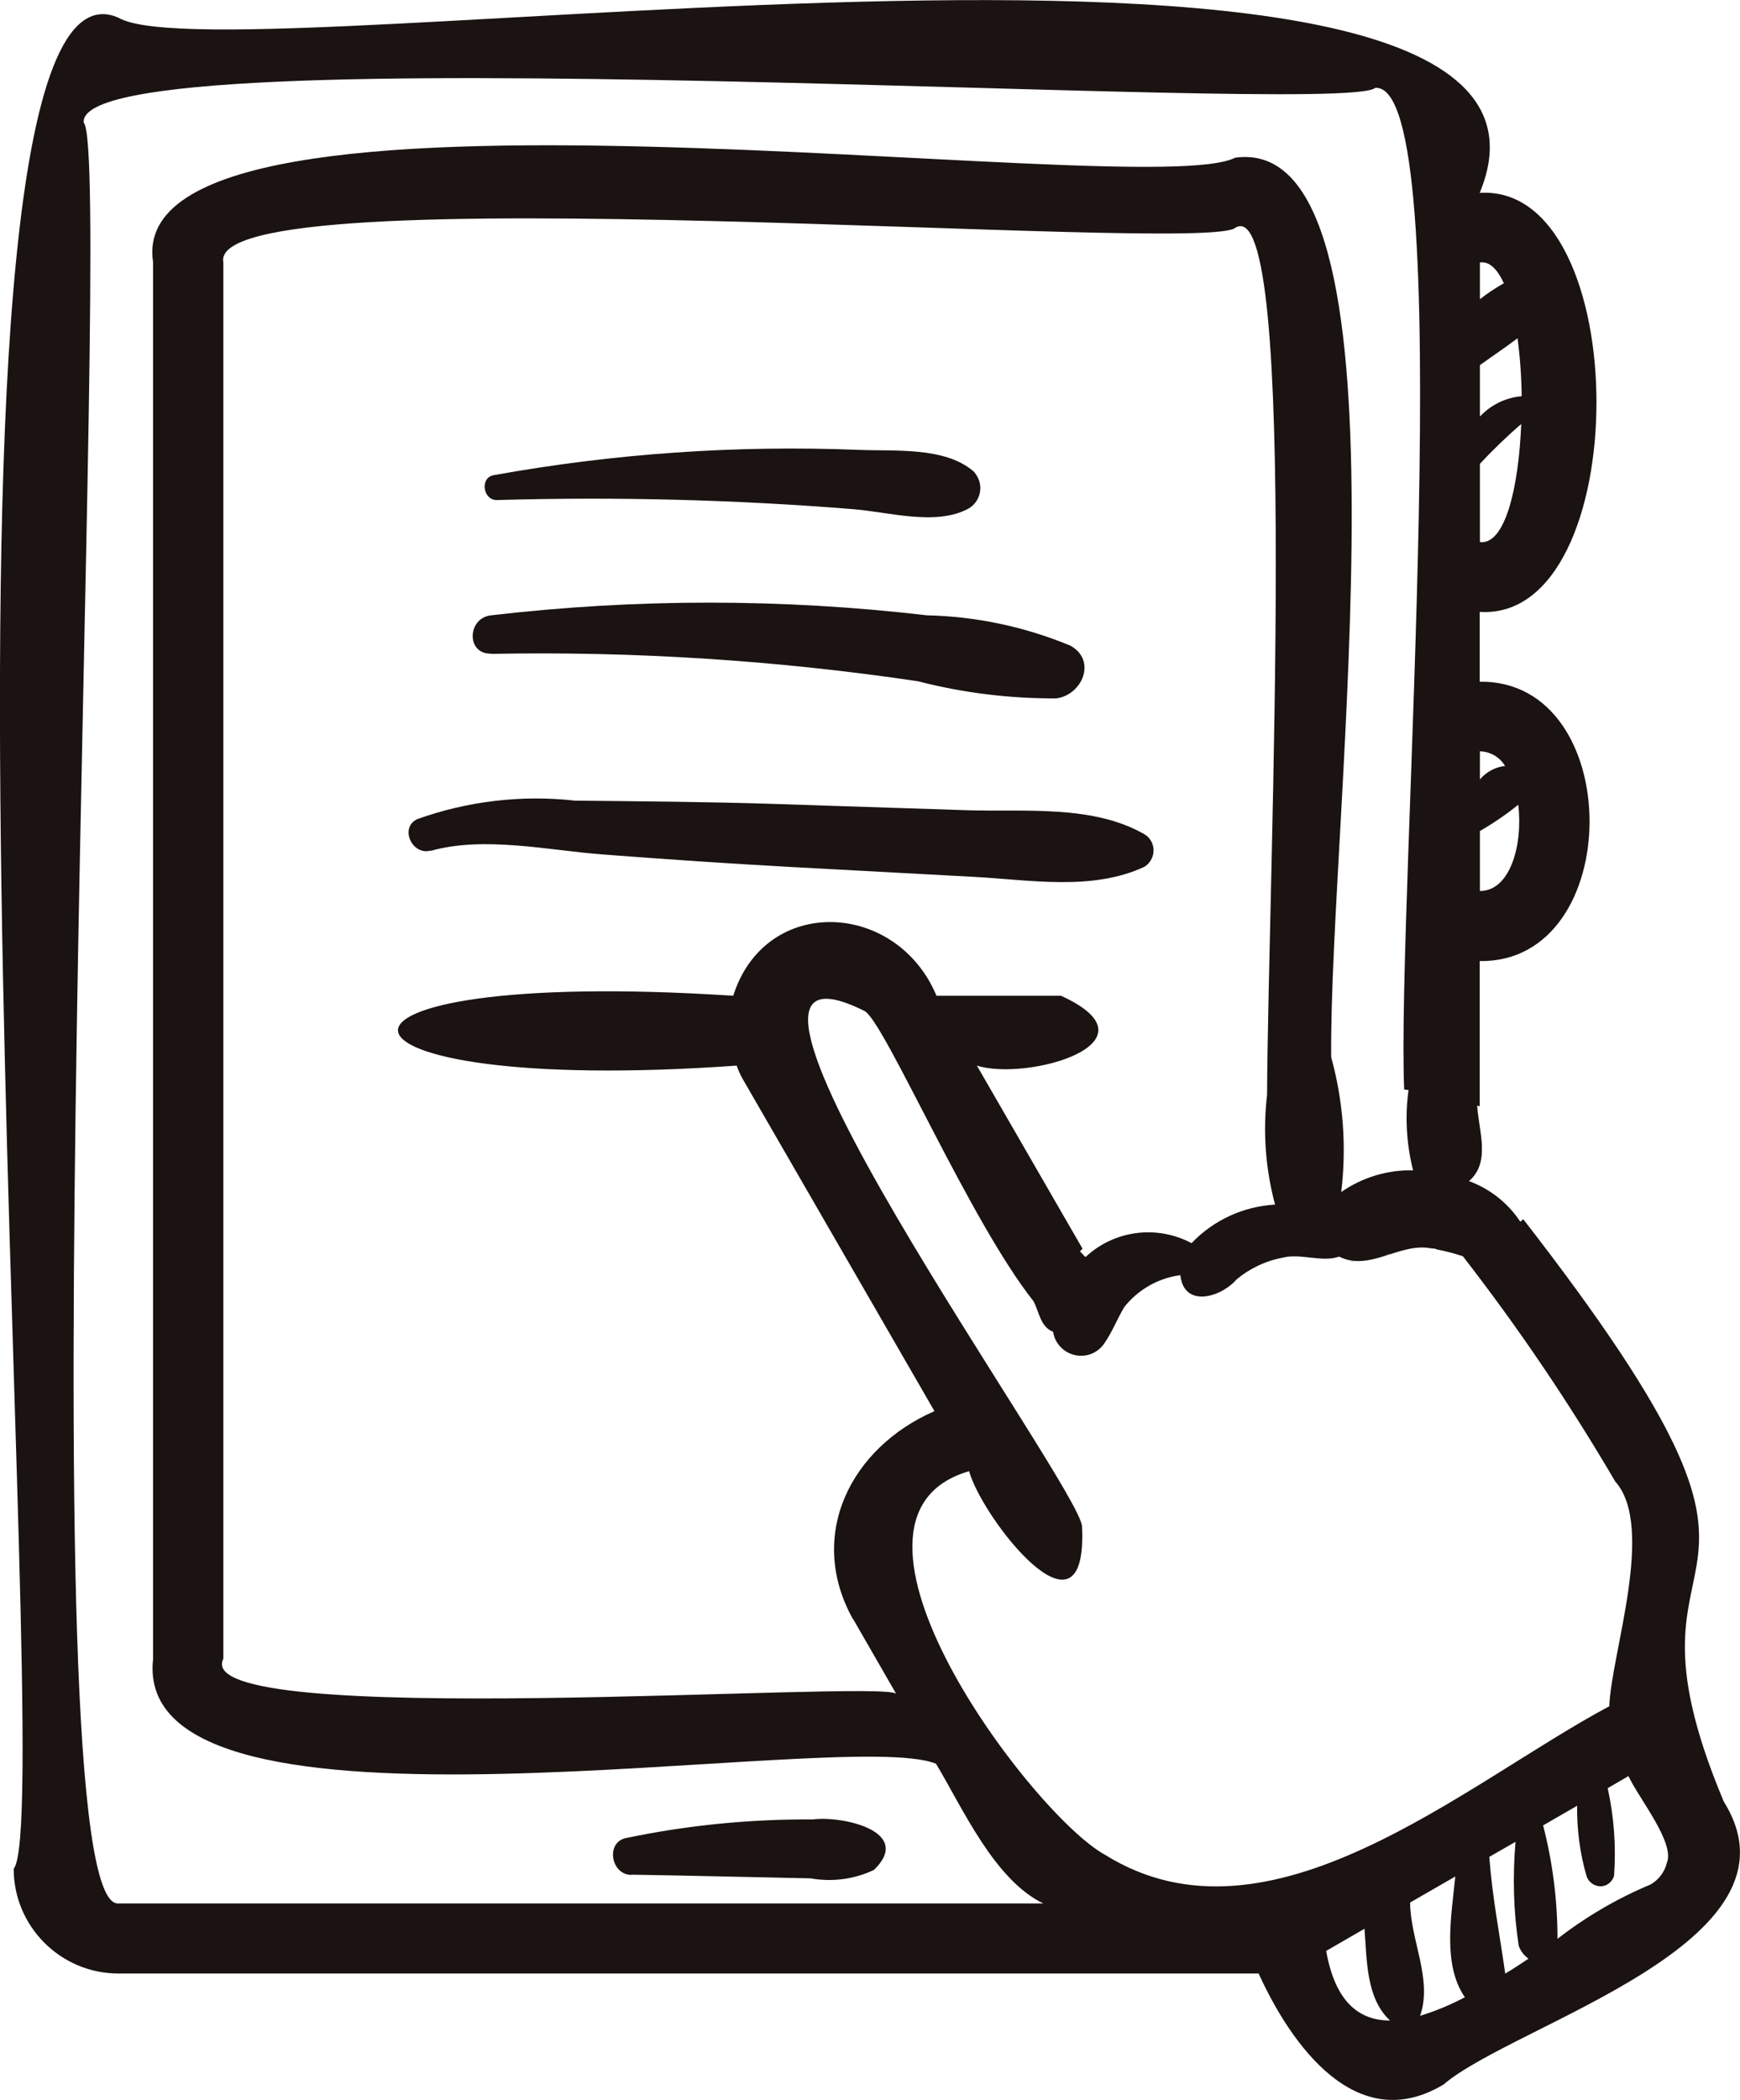 <?xml version="1.0" encoding="UTF-8"?><svg id="b" xmlns="http://www.w3.org/2000/svg" width="76.27" height="92.01" viewBox="0 0 76.27 92.01"><g id="c"><g><path id="d" d="m.6,81.88c0,2.53,2.06,4.59,4.59,4.59h49.98c1.41,3.1,4.28,7.17,8.11,4.86,3.09-2.65,16.14-6.22,12.28-12.39-5.53-13.16,5.45-7.18-8.79-25.52-.04.04-.09.07-.13.11-.54-.82-1.33-1.44-2.25-1.78.97-.83.42-2.22.36-3.31.04.01.08.02.11.04v-6.37c6.42.09,6.42-12.33,0-12.24v-3.06c6.82.43,6.83-18.78,0-18.36C71.07-6.5,9.92,3.54,5.2.78-4.4-3.5,2.63,79.43.6,81.88m64.27-48.96c.45.01.87.25,1.1.64-.43.05-.82.26-1.1.59v-1.23Zm0,3.49c.59-.34,1.15-.72,1.68-1.15.21,1.73-.34,3.78-1.68,3.78v-2.63Zm0-24.91c.43-.06.77.31,1.05.91-.37.21-.72.44-1.05.7v-1.61Zm0,4.47s.08-.04.12-.07c-.04.03-.08.06-.12.07m0,.03c.55-.4,1.11-.77,1.65-1.18.11.84.17,1.69.18,2.54-.7.06-1.35.38-1.83.89v-2.25Zm0,4.32c.57-.61,1.18-1.2,1.81-1.74-.11,2.79-.71,5.31-1.81,5.17v-3.43Zm-6.74,65.16l1.68-.97c.11,1.35.06,3.04,1.12,4.02-1.36,0-2.4-.81-2.8-3.05m4.12,2.84c.55-1.61-.43-3.31-.44-4.96l1.98-1.14c-.16,1.67-.58,3.84.42,5.29-.62.33-1.27.6-1.95.81m3.72-1.84c-.24-1.71-.56-3.29-.7-5.12l1.15-.66c-.13,1.52-.09,3.05.14,4.55.08.23.23.43.43.57-.34.23-.68.45-1.03.66m7.09-4.84c-.1.39-.36.73-.71.93-1.46.61-2.83,1.41-4.08,2.38,0-1.68-.21-3.34-.63-4.97l1.49-.86c-.01,1.04.12,2.07.41,3.07.08.27.33.45.61.46.28,0,.52-.19.6-.46.09-1.29,0-2.58-.28-3.84l.91-.53c.47,1,2.06,2.94,1.68,3.81m-10.14-26.9s.08,0,.13.01h-.1c.4.07.79.18,1.17.3,2.44,3.14,4.67,6.44,6.68,9.87,1.78,1.99-.18,7.57-.26,9.85-6.33,3.38-14.88,11.01-22.1,6.51-3.19-1.73-13-14.77-5.96-16.81.55,2.03,5.2,8.01,4.95,2.44.04-1.62-18.6-27.17-9.51-22.59.92.62,4.59,9.18,7.38,12.7.25.46.3,1.13.86,1.34-.05-.01-.02,0,0,0,.1.67.73,1.14,1.41,1.04.36-.05.68-.27.87-.58.33-.49.54-1.04.84-1.54.61-.77,1.49-1.27,2.46-1.4.15,1.45,1.78.98,2.46.19.59-.49,1.29-.82,2.05-.96.75-.19,1.71.22,2.45-.04,1.37.68,2.67-.67,4.1-.35-.1-.01.03-.01.12,0m-25.53,16.22l1.89,3.28c-.77-.62-31.09,1.64-29.49-1.53V11.5c-.82-4.03,43.19-.3,44.37-1.53,2.81-1.6,1.43,28.2,1.38,38-.19,1.61-.07,3.24.35,4.81-1.39.08-2.7.68-3.66,1.69-1.52-.81-3.39-.57-4.65.61l-.24-.25s.07-.08.11-.12l-4.63-8.02c2.2.7,8.19-1,3.69-3.06h-5.46c-1.75-4.18-7.51-4.43-8.91,0-20.06-1.31-19.17,4.44.15,3.06.07.19.15.38.25.56l6.89,11.93,1.53,2.65c-3.67,1.6-5.62,5.44-3.57,9.12m23.29-15.94l.08-.03c.12-.05.29-.08-.08.03m.83-.24h.02c-.09,0-.17.01-.02,0ZM3.67,5.38c-.44-4.13,55.18-.23,56.61-1.53,3.75-.26.92,35.57,1.27,43.89.06,0,.13.02.19.02-.16,1.18-.09,2.37.2,3.52-1.12-.03-2.23.31-3.15.95.24-1.98.09-3.99-.44-5.91-.1-10.55,3.9-40.54-4.21-39.41-3.98,2.04-48.89-4.86-47.43,4.58v61.2c-1,8.97,30.29,2.92,34.32,4.59,1.17,1.95,2.55,5.08,4.7,6.12H5.2c-4.2.41-.18-76.57-1.53-78.03" fill="#1a1311"/><path id="e" d="m21.79,21.91c5.21-.15,10.42-.02,15.61.4,1.54.12,3.64.75,5.06-.03.5-.3.66-.94.36-1.43-.04-.07-.09-.14-.15-.2-1.27-1.09-3.48-.87-5.07-.94-5.34-.21-10.69.16-15.96,1.11-.62.11-.47,1.11.15,1.09" fill="#1a1311"/><path id="f" d="m21.53,28.65c6.26-.12,12.52.28,18.71,1.2,1.98.51,4.01.76,6.06.75,1.12-.14,1.8-1.65.62-2.31-2-.83-4.13-1.28-6.29-1.33-6.35-.74-12.75-.74-19.1,0-1.05.11-1.11,1.71,0,1.68" fill="#1a1311"/><path id="g" d="m18.88,37.28c2.35-.66,5.16-.02,7.56.16,2.76.21,5.52.4,8.28.55l7.97.43c2.45.13,5.17.63,7.47-.44.39-.24.52-.75.29-1.14-.07-.12-.17-.22-.29-.29-2.27-1.3-5.25-.97-7.78-1.05l-8.59-.28c-2.86-.09-5.72-.11-8.59-.14-2.33-.26-4.7.02-6.91.81-.79.37-.23,1.6.58,1.38" fill="#1a1311"/><path id="h" d="m27.68,82.14c2.62.04,5.23.11,7.85.16.94.17,1.92.04,2.78-.37,1.74-1.69-1.39-2.38-2.68-2.21-2.74-.02-5.48.25-8.17.81-.93.17-.69,1.62.22,1.62" fill="#1a1311"/><path id="i" d="m59.45,55.29c-.07,0-.12-.02-.18-.03-.11,0-.12,0,.18.03" fill="#1a1311"/></g></g></svg>